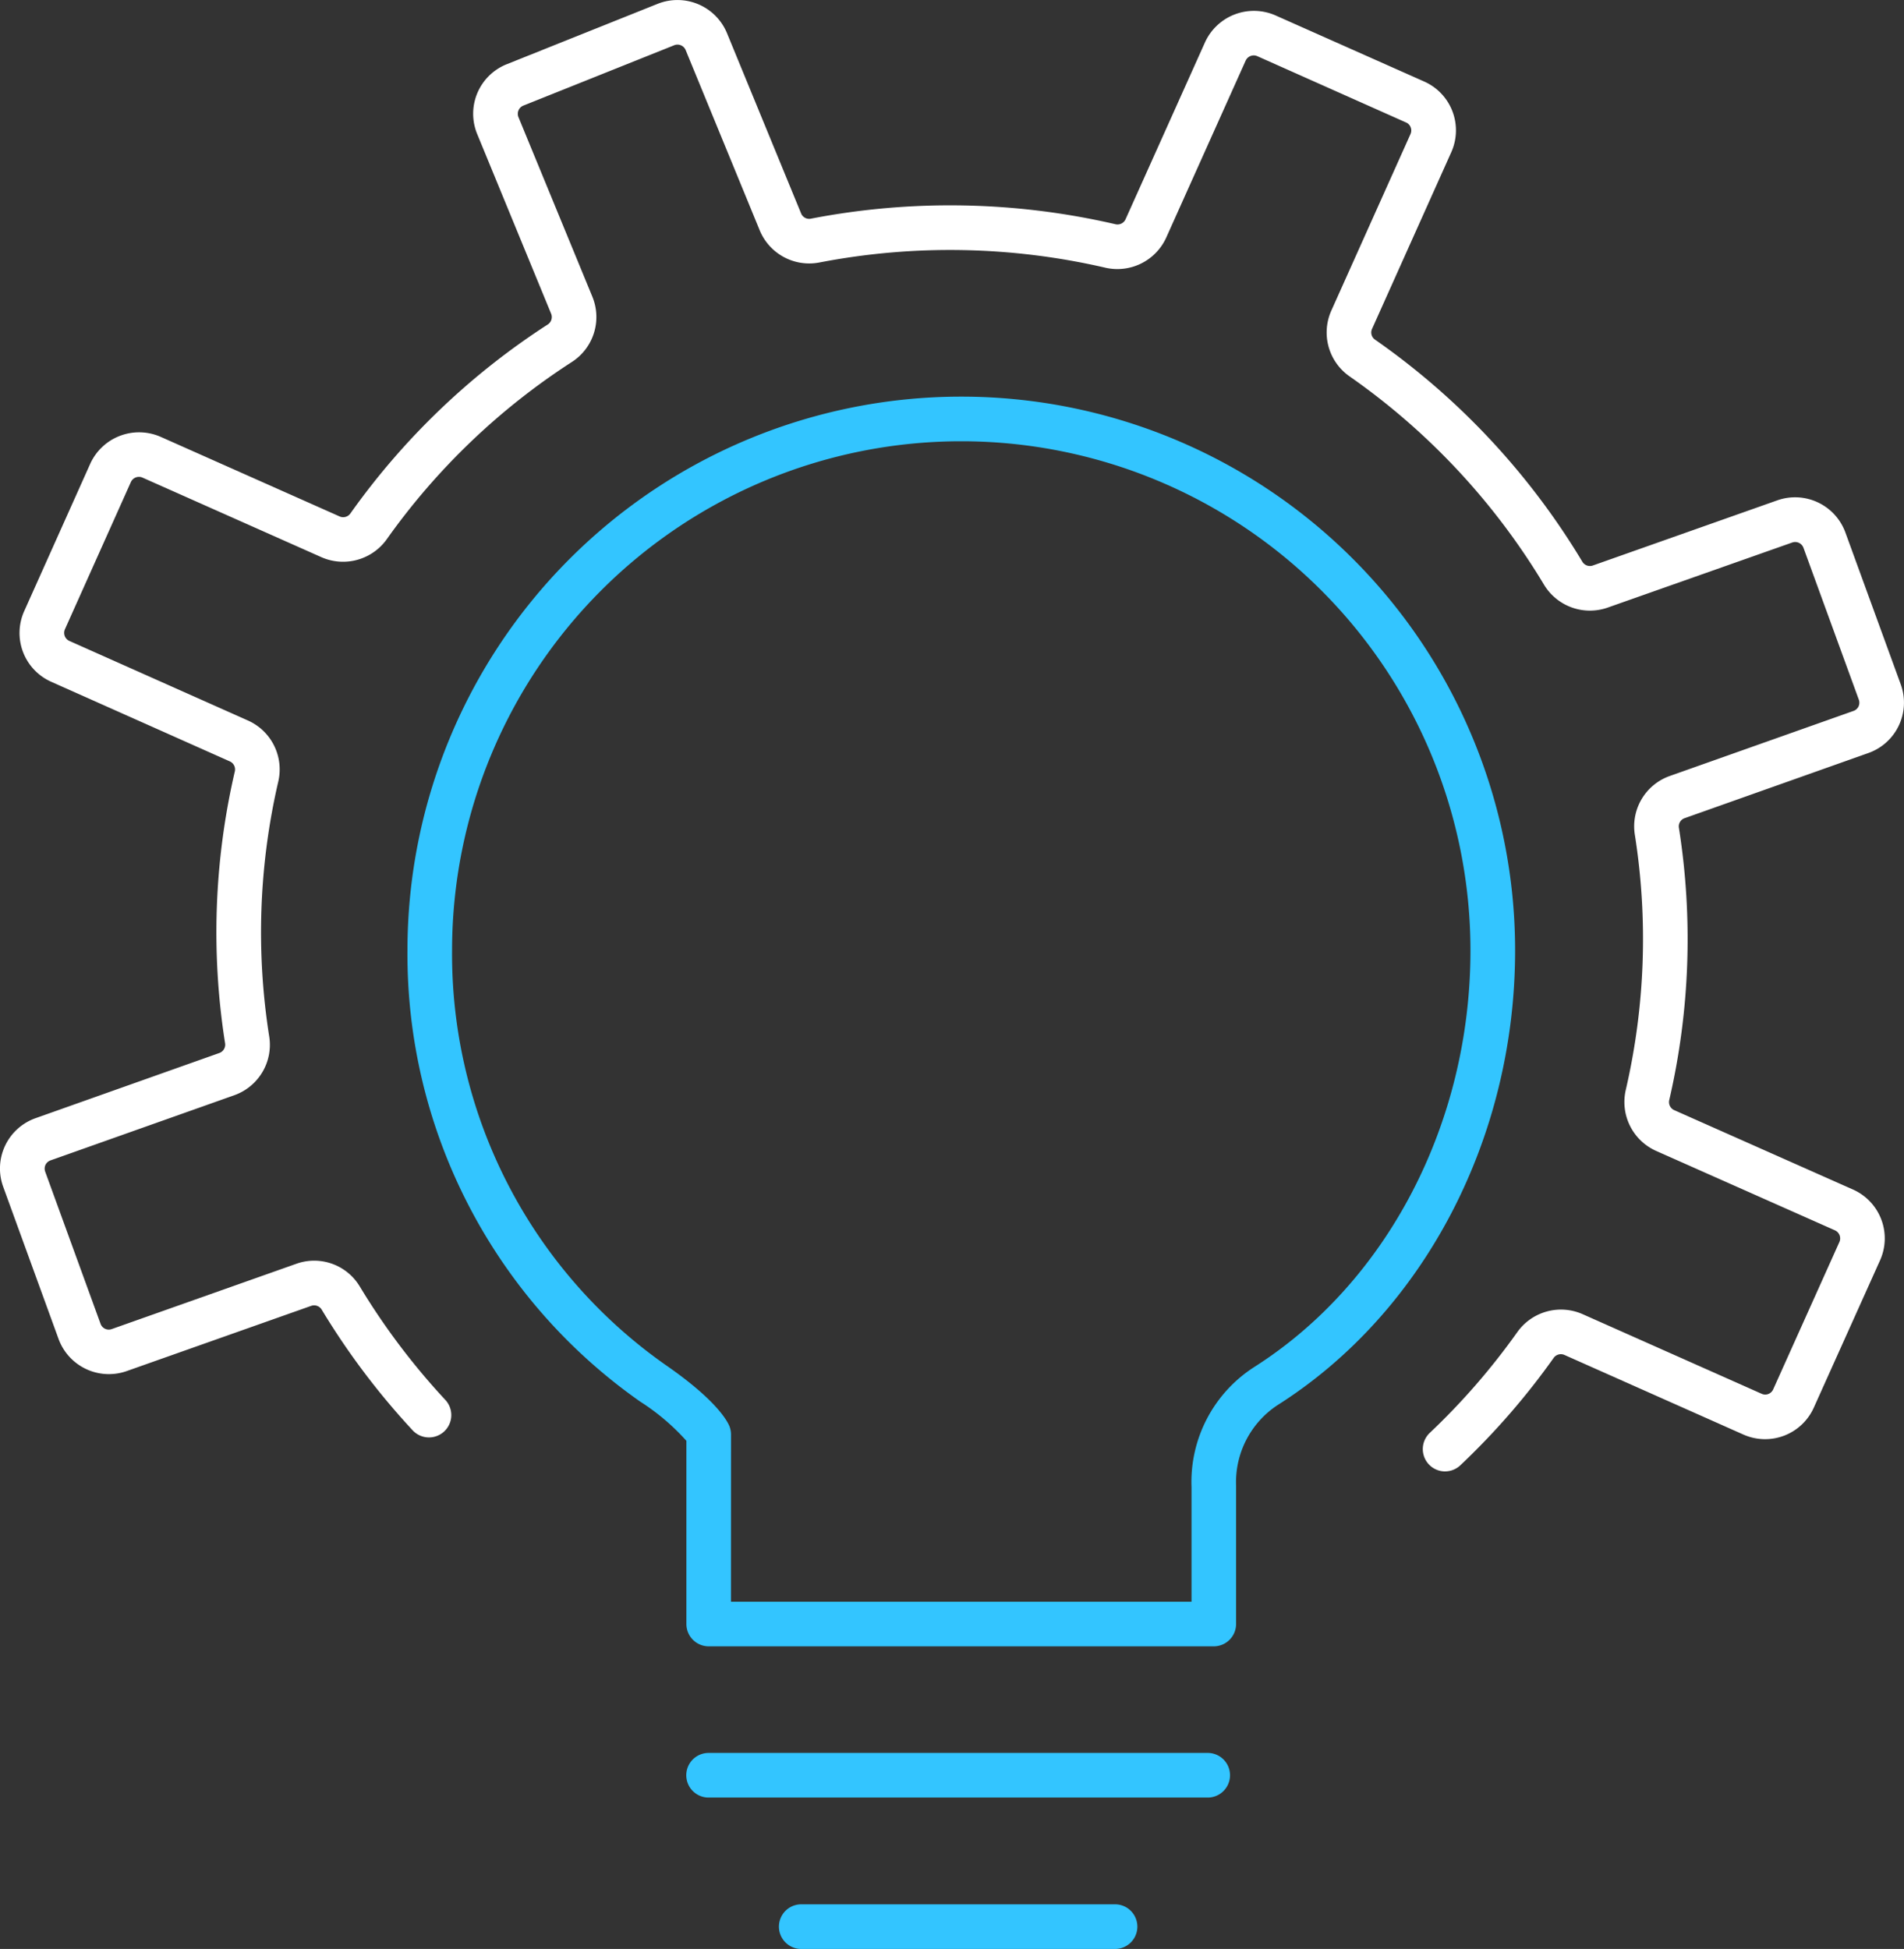 <svg id="icon-custom-solutions" xmlns="http://www.w3.org/2000/svg" width="85.973" height="88" viewBox="0 0 85.973 88">
  <rect x="0" y="0" width="85.973" height="88" fill="#333333" stroke="none"/>
  <g id="Group_3287" data-name="Group 3287" transform="translate(0 0)">
    <path id="Path_3182" data-name="Path 3182" d="M51.464,71.08H28.656a1.009,1.009,0,0,1-1.008-1.008V61.8a10.03,10.03,0,0,0-2.084-1.769A24.671,24.671,0,0,1,15.053,39.66a25.007,25.007,0,1,1,50.015,0c0,8.468-4.108,16.331-10.72,20.524a4.162,4.162,0,0,0-1.879,3.634l0,6.254a1.009,1.009,0,0,1-1.008,1.008m-21.8-2.015H50.457V63.893a6.165,6.165,0,0,1,2.812-5.412c6.034-3.826,9.783-11.038,9.783-18.821a22.992,22.992,0,1,0-45.984,0,22.662,22.662,0,0,0,9.641,18.715c2.273,1.571,2.779,2.513,2.882,2.765a1.022,1.022,0,0,1,.072.378Z" transform="translate(3.345 3.256)" fill="#33c5ff"/>
    <path id="Path_3183" data-name="Path 3183" d="M48.936,66.773h-22.6a1.008,1.008,0,0,1,0-2.015h22.6a1.008,1.008,0,0,1,0,2.015" transform="translate(5.628 14.391)" fill="#33c5ff"/>
    <path id="Path_3184" data-name="Path 3184" d="M43.991,72.366H29.759a1.008,1.008,0,0,1,0-2.015H43.991a1.008,1.008,0,0,1,0,2.015" transform="translate(6.389 15.634)" fill="#33c5ff"/>
    <path id="Path_3185" data-name="Path 3185" d="M65.251,66.438a1.008,1.008,0,0,1-.692-1.739,30.8,30.8,0,0,0,3.948-4.543,2.419,2.419,0,0,1,2.942-.824l8.095,3.6a.393.393,0,0,0,.523-.2l2.99-6.655a.4.4,0,0,0-.2-.524l-8.089-3.592A2.419,2.419,0,0,1,73.413,49.2a30.216,30.216,0,0,0,.408-11.5,2.411,2.411,0,0,1,1.564-2.658L83.693,32.1a.393.393,0,0,0,.226-.2.407.407,0,0,0,.015-.306l-2.5-6.859a.4.4,0,0,0-.506-.24L72.58,27.439a2.421,2.421,0,0,1-2.866-1.045A30.8,30.8,0,0,0,60.946,17a2.418,2.418,0,0,1-.837-2.963l3.582-7.987a.394.394,0,0,0,.007-.3.382.382,0,0,0-.21-.22L56.771,2.536a.4.4,0,0,0-.524.2l-3.591,8a2.424,2.424,0,0,1-2.748,1.351,31.114,31.114,0,0,0-12.9-.237,2.419,2.419,0,0,1-2.7-1.44L30.96,2.26a.4.4,0,0,0-.515-.218L23.63,4.769a.4.4,0,0,0-.22.519l3.342,8.12a2.414,2.414,0,0,1-.934,2.939,30.577,30.577,0,0,0-8.347,7.991,2.424,2.424,0,0,1-2.943.827l-8.094-3.6a.4.4,0,0,0-.524.2l-2.979,6.65a.4.4,0,0,0,.2.524l8.079,3.6A2.418,2.418,0,0,1,12.563,35.3a30.157,30.157,0,0,0-.408,11.491,2.415,2.415,0,0,1-1.566,2.658L2.282,52.394a.4.4,0,0,0-.227.2.4.4,0,0,0-.015.307l2.5,6.871a.394.394,0,0,0,.5.241l8.345-2.952a2.4,2.4,0,0,1,2.871,1.044A31.17,31.17,0,0,0,20.1,63.2a1.008,1.008,0,1,1-1.476,1.373,33.242,33.242,0,0,1-4.09-5.427.4.4,0,0,0-.475-.186l-8.344,2.95a2.42,2.42,0,0,1-3.07-1.451l-2.5-6.871a2.411,2.411,0,0,1,1.462-3.1l8.307-2.946a.4.4,0,0,0,.248-.447A32.151,32.151,0,0,1,10.6,34.846a.4.4,0,0,0-.211-.462l-8.076-3.6a2.411,2.411,0,0,1-1.22-3.19l2.98-6.651a2.423,2.423,0,0,1,3.18-1.219l8.094,3.6a.4.4,0,0,0,.482-.15,32.6,32.6,0,0,1,8.894-8.516.4.4,0,0,0,.167-.482L21.548,6.055A2.407,2.407,0,0,1,22.882,2.9L29.7.171a2.42,2.42,0,0,1,3.125,1.322l3.351,8.151a.394.394,0,0,0,.452.227,33.1,33.1,0,0,1,13.729.251.4.4,0,0,0,.461-.21l3.592-8A2.427,2.427,0,0,1,57.59.694l6.719,2.988a2.412,2.412,0,0,1,1.222,3.19l-3.582,7.988a.392.392,0,0,0,.153.485,32.822,32.822,0,0,1,9.34,10.006.4.4,0,0,0,.469.187l8.344-2.947a2.417,2.417,0,0,1,3.07,1.448l2.5,6.859A2.413,2.413,0,0,1,84.367,34l-8.309,2.946a.392.392,0,0,0-.247.445,32.244,32.244,0,0,1-.435,12.267.4.4,0,0,0,.211.463l8.086,3.591a2.414,2.414,0,0,1,1.22,3.192L81.9,63.559a2.411,2.411,0,0,1-3.181,1.214l-8.092-3.6a.4.4,0,0,0-.48.149,32.743,32.743,0,0,1-4.208,4.84,1.006,1.006,0,0,1-.692.275" transform="translate(0 0)" fill="#fff"/>
  </g>
</svg>
